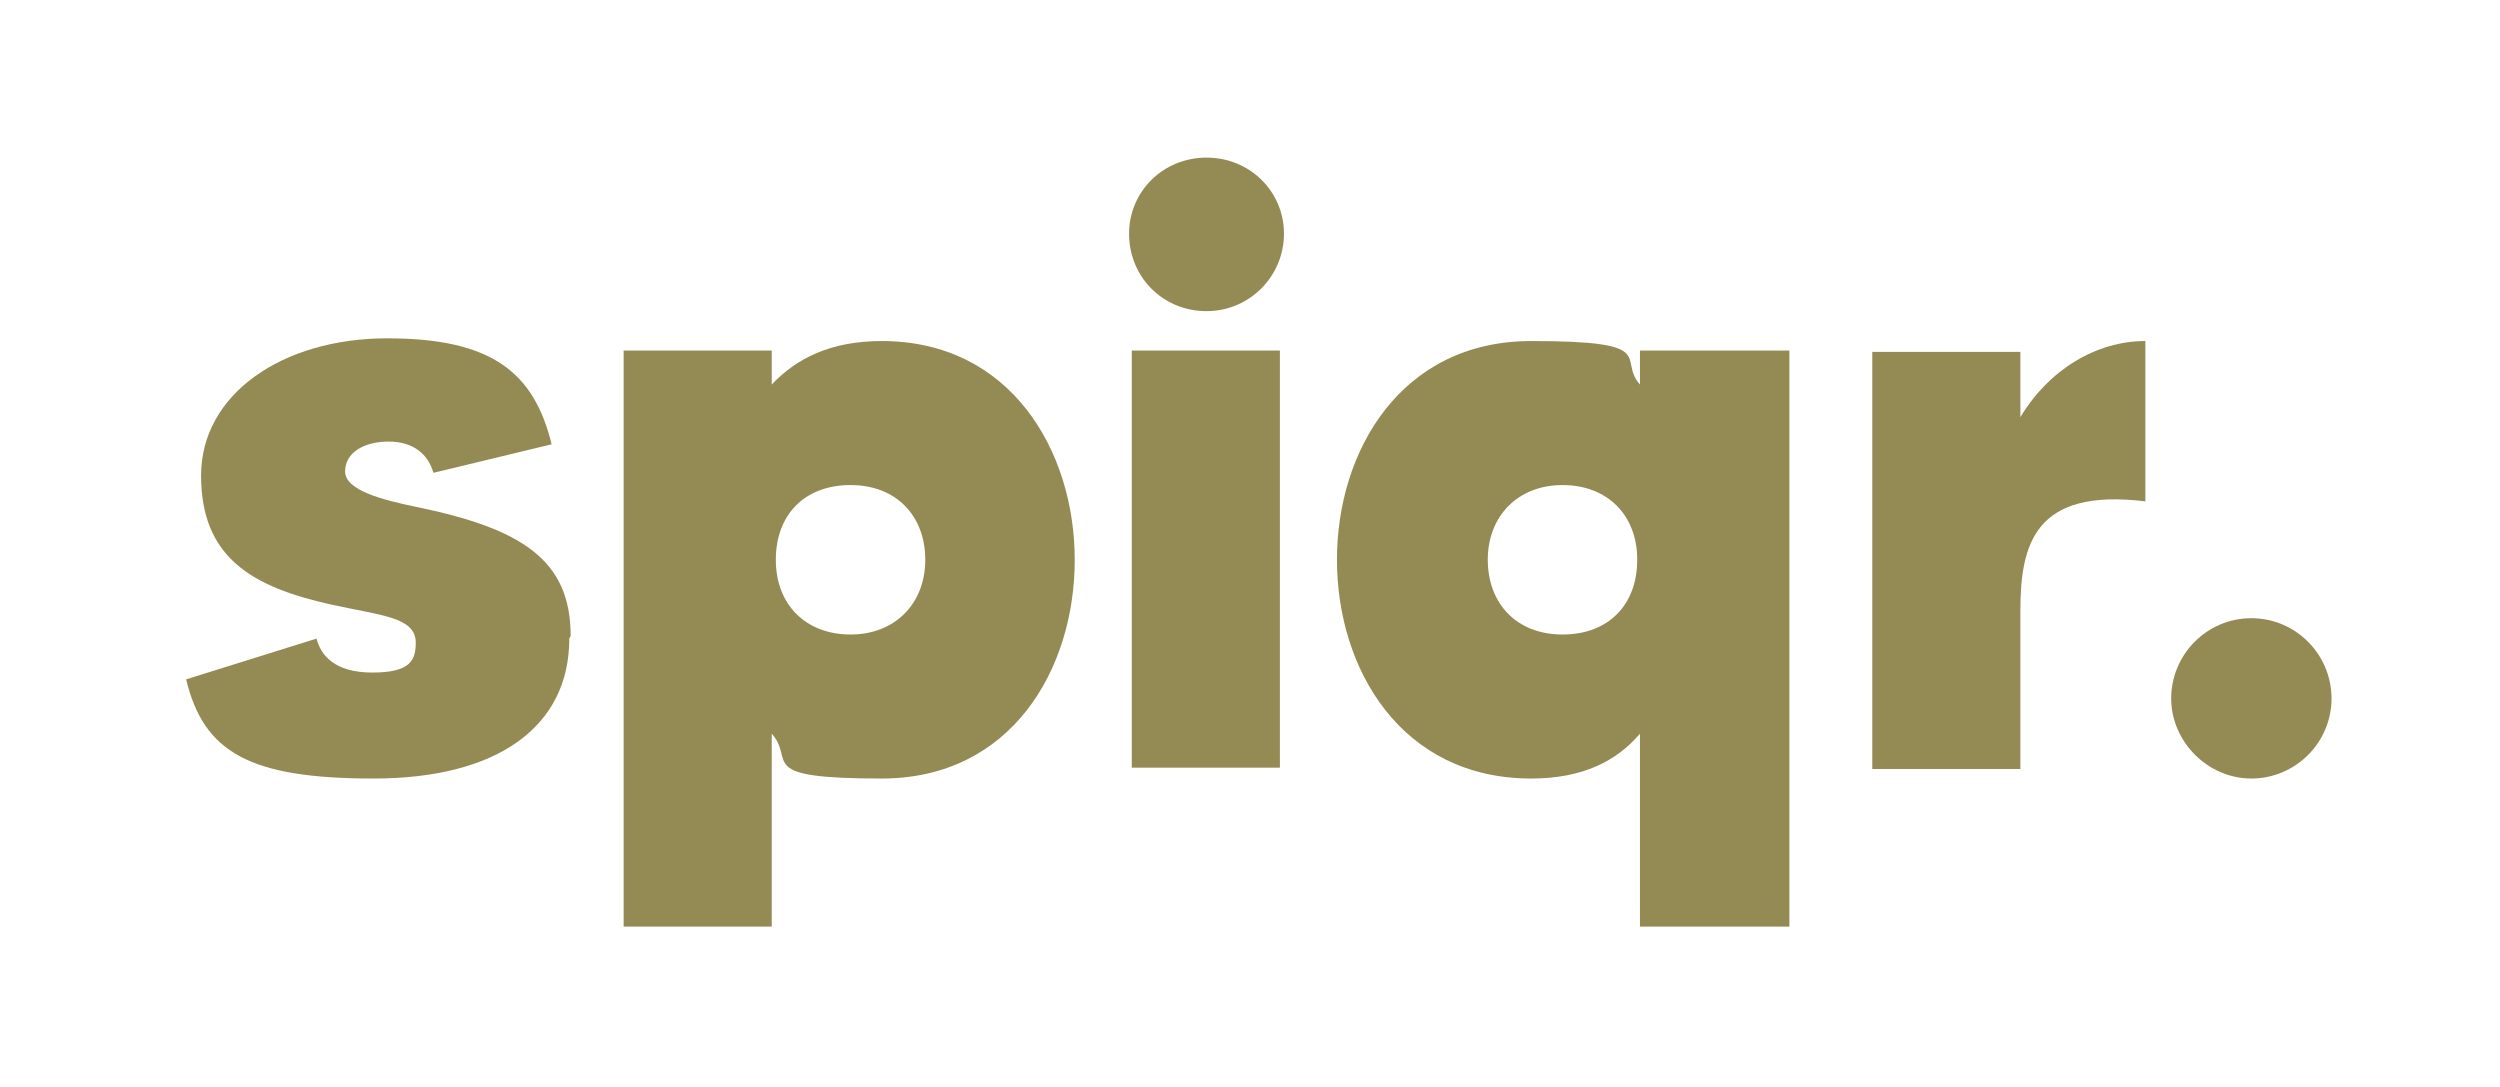 <?xml version="1.0" encoding="UTF-8"?>
<svg id="Calque_1" data-name="Calque 1" xmlns="http://www.w3.org/2000/svg" width="184" height="80" version="1.1" viewBox="0 0 184 80">
  <defs>
    <style>
      .cls-1 {
        fill: #948a53;
        stroke-width: 0px;
      }
    </style>
  </defs>
  <path class="cls-1" d="M41.9,47c0,6.5-5.3,10.3-14.4,10.3s-12.5-1.9-13.8-7.3l9.6-3c.3,1.2,1.3,2.5,4.1,2.5s3.2-.9,3.2-2.2c0-1.9-2.6-2-6.2-2.8-5.9-1.3-9.6-3.5-9.6-9.5s6-10.1,13.7-10.1,10.8,2.5,12.1,7.8l-8.7,2.1c-.4-1.4-1.5-2.3-3.3-2.3s-3.2.8-3.2,2.2,2.8,2.1,5.2,2.6c7.8,1.6,11.4,3.9,11.4,9.5Z"/>
  <path class="cls-1" d="M79.1,41.2c0,8.1-4.7,16.1-14.2,16.1s-6.3-1.3-8.1-3.3v14.2h-10.9V25.8h10.9v2.5c1.8-1.9,4.3-3.2,8.1-3.2,9.5,0,14.2,8.1,14.2,16.1ZM68.1,41.2c0-3.2-2.1-5.5-5.5-5.5s-5.5,2.2-5.5,5.5,2.2,5.5,5.5,5.5,5.5-2.3,5.5-5.5Z"/>
  <path class="cls-1" d="M83.1,17.2c0-3.1,2.5-5.6,5.7-5.6s5.7,2.5,5.7,5.6-2.5,5.7-5.7,5.7-5.7-2.5-5.7-5.7ZM83.3,25.8h10.9v30.7h-10.9v-30.7Z"/>
  <path class="cls-1" d="M131.7,25.8v42.4h-11v-14.2c-1.7,2-4.2,3.3-8,3.3-9.6,0-14.3-8.1-14.3-16.1s4.7-16.1,14.3-16.1,6.3,1.3,8,3.2v-2.5h11ZM120.5,41.2c0-3.3-2.2-5.5-5.5-5.5s-5.5,2.3-5.5,5.5,2.1,5.5,5.5,5.5,5.5-2.2,5.5-5.5Z"/>
  <path class="cls-1" d="M157.9,25.1v11.8c-8.2-1-9.2,3.2-9.2,8.1v11.6h-10.9v-30.7h10.9v4.8c2.1-3.5,5.6-5.6,9.2-5.6Z"/>
  <path class="cls-1" d="M171.6,51.4c0,3.3-2.7,5.9-5.9,5.9s-5.9-2.7-5.9-5.9,2.6-5.9,5.9-5.9,5.9,2.7,5.9,5.9Z"/>
</svg>